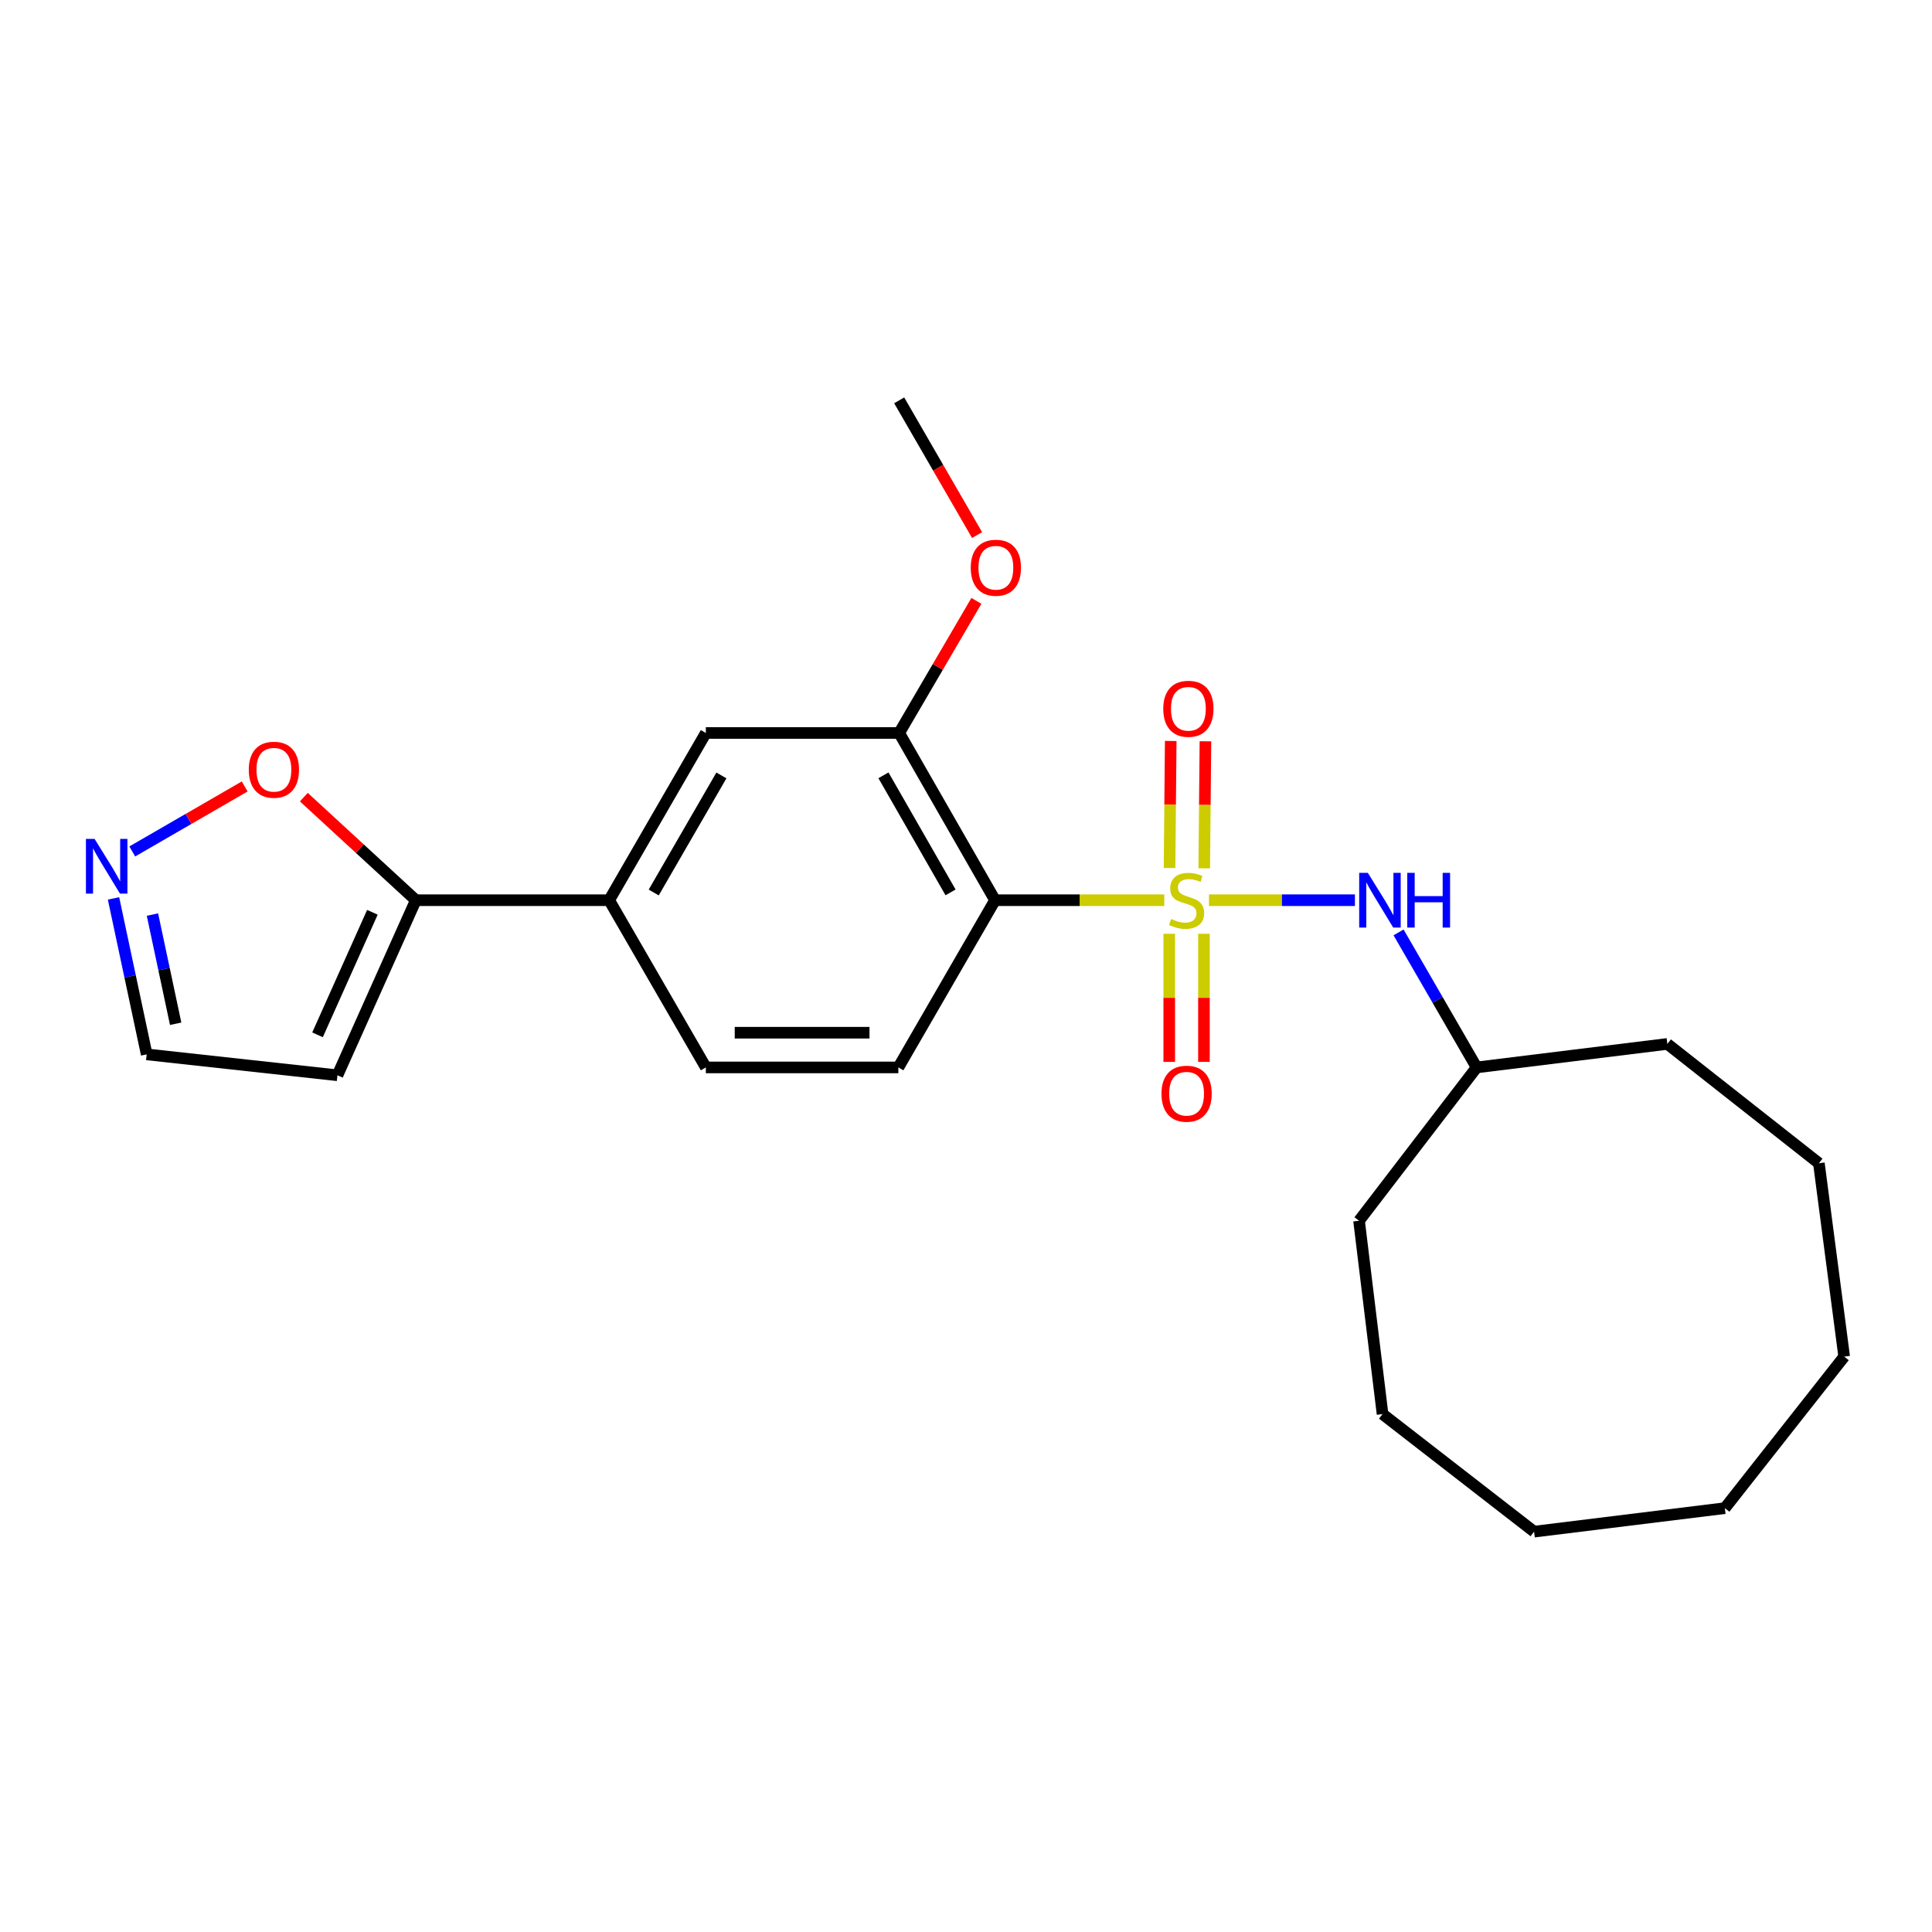 <?xml version='1.0' encoding='iso-8859-1'?>
<svg version='1.1' baseProfile='full'
              xmlns='http://www.w3.org/2000/svg'
                      xmlns:rdkit='http://www.rdkit.org/xml'
                      xmlns:xlink='http://www.w3.org/1999/xlink'
                  xml:space='preserve'
width='1000px' height='1000px' viewBox='0 0 1000 1000'>
<!-- END OF HEADER -->
<rect style='opacity:1.0;fill:#FFFFFF;stroke:none' width='1000' height='1000' x='0' y='0'> </rect>
<path class='bond-0' d='M 602.617,465.947 L 558.824,465.947' style='fill:none;fill-rule:evenodd;stroke:#CCCC00;stroke-width:6px;stroke-linecap:butt;stroke-linejoin:miter;stroke-opacity:1' />
<path class='bond-0' d='M 558.824,465.947 L 515.031,465.947' style='fill:none;fill-rule:evenodd;stroke:#000000;stroke-width:6px;stroke-linecap:butt;stroke-linejoin:miter;stroke-opacity:1' />
<path class='bond-1' d='M 625.758,465.947 L 663.532,465.947' style='fill:none;fill-rule:evenodd;stroke:#CCCC00;stroke-width:6px;stroke-linecap:butt;stroke-linejoin:miter;stroke-opacity:1' />
<path class='bond-1' d='M 663.532,465.947 L 701.306,465.947' style='fill:none;fill-rule:evenodd;stroke:#0000FF;stroke-width:6px;stroke-linecap:butt;stroke-linejoin:miter;stroke-opacity:1' />
<path class='bond-7' d='M 623.313,449.432 L 623.621,416.561' style='fill:none;fill-rule:evenodd;stroke:#CCCC00;stroke-width:6px;stroke-linecap:butt;stroke-linejoin:miter;stroke-opacity:1' />
<path class='bond-7' d='M 623.621,416.561 L 623.929,383.691' style='fill:none;fill-rule:evenodd;stroke:#FF0000;stroke-width:6px;stroke-linecap:butt;stroke-linejoin:miter;stroke-opacity:1' />
<path class='bond-7' d='M 605.349,449.264 L 605.657,416.393' style='fill:none;fill-rule:evenodd;stroke:#CCCC00;stroke-width:6px;stroke-linecap:butt;stroke-linejoin:miter;stroke-opacity:1' />
<path class='bond-7' d='M 605.657,416.393 L 605.965,383.523' style='fill:none;fill-rule:evenodd;stroke:#FF0000;stroke-width:6px;stroke-linecap:butt;stroke-linejoin:miter;stroke-opacity:1' />
<path class='bond-8' d='M 605.194,483.329 L 605.194,516.481' style='fill:none;fill-rule:evenodd;stroke:#CCCC00;stroke-width:6px;stroke-linecap:butt;stroke-linejoin:miter;stroke-opacity:1' />
<path class='bond-8' d='M 605.194,516.481 L 605.194,549.633' style='fill:none;fill-rule:evenodd;stroke:#FF0000;stroke-width:6px;stroke-linecap:butt;stroke-linejoin:miter;stroke-opacity:1' />
<path class='bond-8' d='M 623.158,483.329 L 623.158,516.481' style='fill:none;fill-rule:evenodd;stroke:#CCCC00;stroke-width:6px;stroke-linecap:butt;stroke-linejoin:miter;stroke-opacity:1' />
<path class='bond-8' d='M 623.158,516.481 L 623.158,549.633' style='fill:none;fill-rule:evenodd;stroke:#FF0000;stroke-width:6px;stroke-linecap:butt;stroke-linejoin:miter;stroke-opacity:1' />
<path class='bond-2' d='M 515.031,465.947 L 465.419,379.388' style='fill:none;fill-rule:evenodd;stroke:#000000;stroke-width:6px;stroke-linecap:butt;stroke-linejoin:miter;stroke-opacity:1' />
<path class='bond-2' d='M 492.003,461.896 L 457.275,401.305' style='fill:none;fill-rule:evenodd;stroke:#000000;stroke-width:6px;stroke-linecap:butt;stroke-linejoin:miter;stroke-opacity:1' />
<path class='bond-6' d='M 515.031,465.947 L 464.99,552.497' style='fill:none;fill-rule:evenodd;stroke:#000000;stroke-width:6px;stroke-linecap:butt;stroke-linejoin:miter;stroke-opacity:1' />
<path class='bond-15' d='M 723.891,482.606 L 744.096,517.552' style='fill:none;fill-rule:evenodd;stroke:#0000FF;stroke-width:6px;stroke-linecap:butt;stroke-linejoin:miter;stroke-opacity:1' />
<path class='bond-15' d='M 744.096,517.552 L 764.3,552.497' style='fill:none;fill-rule:evenodd;stroke:#000000;stroke-width:6px;stroke-linecap:butt;stroke-linejoin:miter;stroke-opacity:1' />
<path class='bond-9' d='M 465.419,379.388 L 365.346,379.388' style='fill:none;fill-rule:evenodd;stroke:#000000;stroke-width:6px;stroke-linecap:butt;stroke-linejoin:miter;stroke-opacity:1' />
<path class='bond-14' d='M 465.419,379.388 L 485.401,345.201' style='fill:none;fill-rule:evenodd;stroke:#000000;stroke-width:6px;stroke-linecap:butt;stroke-linejoin:miter;stroke-opacity:1' />
<path class='bond-14' d='M 485.401,345.201 L 505.384,311.015' style='fill:none;fill-rule:evenodd;stroke:#FF0000;stroke-width:6px;stroke-linecap:butt;stroke-linejoin:miter;stroke-opacity:1' />
<path class='bond-3' d='M 215.232,465.947 L 315.305,465.947' style='fill:none;fill-rule:evenodd;stroke:#000000;stroke-width:6px;stroke-linecap:butt;stroke-linejoin:miter;stroke-opacity:1' />
<path class='bond-10' d='M 215.232,465.947 L 186.247,439.27' style='fill:none;fill-rule:evenodd;stroke:#000000;stroke-width:6px;stroke-linecap:butt;stroke-linejoin:miter;stroke-opacity:1' />
<path class='bond-10' d='M 186.247,439.27 L 157.263,412.593' style='fill:none;fill-rule:evenodd;stroke:#FF0000;stroke-width:6px;stroke-linecap:butt;stroke-linejoin:miter;stroke-opacity:1' />
<path class='bond-11' d='M 215.232,465.947 L 174.662,556.559' style='fill:none;fill-rule:evenodd;stroke:#000000;stroke-width:6px;stroke-linecap:butt;stroke-linejoin:miter;stroke-opacity:1' />
<path class='bond-11' d='M 192.75,472.198 L 164.351,535.626' style='fill:none;fill-rule:evenodd;stroke:#000000;stroke-width:6px;stroke-linecap:butt;stroke-linejoin:miter;stroke-opacity:1' />
<path class='bond-4' d='M 68.456,440.709 L 97.553,423.889' style='fill:none;fill-rule:evenodd;stroke:#0000FF;stroke-width:6px;stroke-linecap:butt;stroke-linejoin:miter;stroke-opacity:1' />
<path class='bond-4' d='M 97.553,423.889 L 126.65,407.069' style='fill:none;fill-rule:evenodd;stroke:#FF0000;stroke-width:6px;stroke-linecap:butt;stroke-linejoin:miter;stroke-opacity:1' />
<path class='bond-26' d='M 58.758,465.011 L 67.342,505.375' style='fill:none;fill-rule:evenodd;stroke:#0000FF;stroke-width:6px;stroke-linecap:butt;stroke-linejoin:miter;stroke-opacity:1' />
<path class='bond-26' d='M 67.342,505.375 L 75.926,545.74' style='fill:none;fill-rule:evenodd;stroke:#000000;stroke-width:6px;stroke-linecap:butt;stroke-linejoin:miter;stroke-opacity:1' />
<path class='bond-26' d='M 78.905,473.383 L 84.914,501.638' style='fill:none;fill-rule:evenodd;stroke:#0000FF;stroke-width:6px;stroke-linecap:butt;stroke-linejoin:miter;stroke-opacity:1' />
<path class='bond-26' d='M 84.914,501.638 L 90.923,529.894' style='fill:none;fill-rule:evenodd;stroke:#000000;stroke-width:6px;stroke-linecap:butt;stroke-linejoin:miter;stroke-opacity:1' />
<path class='bond-5' d='M 315.305,465.947 L 365.346,552.497' style='fill:none;fill-rule:evenodd;stroke:#000000;stroke-width:6px;stroke-linecap:butt;stroke-linejoin:miter;stroke-opacity:1' />
<path class='bond-24' d='M 315.305,465.947 L 365.346,379.388' style='fill:none;fill-rule:evenodd;stroke:#000000;stroke-width:6px;stroke-linecap:butt;stroke-linejoin:miter;stroke-opacity:1' />
<path class='bond-24' d='M 338.364,461.954 L 373.393,401.363' style='fill:none;fill-rule:evenodd;stroke:#000000;stroke-width:6px;stroke-linecap:butt;stroke-linejoin:miter;stroke-opacity:1' />
<path class='bond-12' d='M 464.99,552.497 L 365.346,552.497' style='fill:none;fill-rule:evenodd;stroke:#000000;stroke-width:6px;stroke-linecap:butt;stroke-linejoin:miter;stroke-opacity:1' />
<path class='bond-12' d='M 450.043,534.532 L 380.293,534.532' style='fill:none;fill-rule:evenodd;stroke:#000000;stroke-width:6px;stroke-linecap:butt;stroke-linejoin:miter;stroke-opacity:1' />
<path class='bond-13' d='M 174.662,556.559 L 75.926,545.74' style='fill:none;fill-rule:evenodd;stroke:#000000;stroke-width:6px;stroke-linecap:butt;stroke-linejoin:miter;stroke-opacity:1' />
<path class='bond-16' d='M 505.737,276.957 L 485.578,242.087' style='fill:none;fill-rule:evenodd;stroke:#FF0000;stroke-width:6px;stroke-linecap:butt;stroke-linejoin:miter;stroke-opacity:1' />
<path class='bond-16' d='M 485.578,242.087 L 465.419,207.217' style='fill:none;fill-rule:evenodd;stroke:#000000;stroke-width:6px;stroke-linecap:butt;stroke-linejoin:miter;stroke-opacity:1' />
<path class='bond-17' d='M 764.3,552.497 L 863.016,540.331' style='fill:none;fill-rule:evenodd;stroke:#000000;stroke-width:6px;stroke-linecap:butt;stroke-linejoin:miter;stroke-opacity:1' />
<path class='bond-18' d='M 764.3,552.497 L 703.44,631.86' style='fill:none;fill-rule:evenodd;stroke:#000000;stroke-width:6px;stroke-linecap:butt;stroke-linejoin:miter;stroke-opacity:1' />
<path class='bond-19' d='M 863.016,540.331 L 941.451,602.099' style='fill:none;fill-rule:evenodd;stroke:#000000;stroke-width:6px;stroke-linecap:butt;stroke-linejoin:miter;stroke-opacity:1' />
<path class='bond-20' d='M 703.44,631.86 L 715.606,731.933' style='fill:none;fill-rule:evenodd;stroke:#000000;stroke-width:6px;stroke-linecap:butt;stroke-linejoin:miter;stroke-opacity:1' />
<path class='bond-23' d='M 941.451,602.099 L 954.545,702.182' style='fill:none;fill-rule:evenodd;stroke:#000000;stroke-width:6px;stroke-linecap:butt;stroke-linejoin:miter;stroke-opacity:1' />
<path class='bond-22' d='M 715.606,731.933 L 794.042,792.783' style='fill:none;fill-rule:evenodd;stroke:#000000;stroke-width:6px;stroke-linecap:butt;stroke-linejoin:miter;stroke-opacity:1' />
<path class='bond-21' d='M 892.777,780.617 L 794.042,792.783' style='fill:none;fill-rule:evenodd;stroke:#000000;stroke-width:6px;stroke-linecap:butt;stroke-linejoin:miter;stroke-opacity:1' />
<path class='bond-25' d='M 892.777,780.617 L 954.545,702.182' style='fill:none;fill-rule:evenodd;stroke:#000000;stroke-width:6px;stroke-linecap:butt;stroke-linejoin:miter;stroke-opacity:1' />
<path  class='atom-0' d='M 606.176 475.667
Q 606.496 475.787, 607.816 476.347
Q 609.136 476.907, 610.576 477.267
Q 612.056 477.587, 613.496 477.587
Q 616.176 477.587, 617.736 476.307
Q 619.296 474.987, 619.296 472.707
Q 619.296 471.147, 618.496 470.187
Q 617.736 469.227, 616.536 468.707
Q 615.336 468.187, 613.336 467.587
Q 610.816 466.827, 609.296 466.107
Q 607.816 465.387, 606.736 463.867
Q 605.696 462.347, 605.696 459.787
Q 605.696 456.227, 608.096 454.027
Q 610.536 451.827, 615.336 451.827
Q 618.616 451.827, 622.336 453.387
L 621.416 456.467
Q 618.016 455.067, 615.456 455.067
Q 612.696 455.067, 611.176 456.227
Q 609.656 457.347, 609.696 459.307
Q 609.696 460.827, 610.456 461.747
Q 611.256 462.667, 612.376 463.187
Q 613.536 463.707, 615.456 464.307
Q 618.016 465.107, 619.536 465.907
Q 621.056 466.707, 622.136 468.347
Q 623.256 469.947, 623.256 472.707
Q 623.256 476.627, 620.616 478.747
Q 618.016 480.827, 613.656 480.827
Q 611.136 480.827, 609.216 480.267
Q 607.336 479.747, 605.096 478.827
L 606.176 475.667
' fill='#CCCC00'/>
<path  class='atom-2' d='M 707.999 451.787
L 717.279 466.787
Q 718.199 468.267, 719.679 470.947
Q 721.159 473.627, 721.239 473.787
L 721.239 451.787
L 724.999 451.787
L 724.999 480.107
L 721.119 480.107
L 711.159 463.707
Q 709.999 461.787, 708.759 459.587
Q 707.559 457.387, 707.199 456.707
L 707.199 480.107
L 703.519 480.107
L 703.519 451.787
L 707.999 451.787
' fill='#0000FF'/>
<path  class='atom-2' d='M 728.399 451.787
L 732.239 451.787
L 732.239 463.827
L 746.719 463.827
L 746.719 451.787
L 750.559 451.787
L 750.559 480.107
L 746.719 480.107
L 746.719 467.027
L 732.239 467.027
L 732.239 480.107
L 728.399 480.107
L 728.399 451.787
' fill='#0000FF'/>
<path  class='atom-5' d='M 48.957 434.202
L 58.237 449.202
Q 59.157 450.682, 60.637 453.362
Q 62.117 456.042, 62.197 456.202
L 62.197 434.202
L 65.957 434.202
L 65.957 462.522
L 62.077 462.522
L 52.117 446.122
Q 50.957 444.202, 49.717 442.002
Q 48.517 439.802, 48.157 439.122
L 48.157 462.522
L 44.477 462.522
L 44.477 434.202
L 48.957 434.202
' fill='#0000FF'/>
<path  class='atom-8' d='M 602.104 366.862
Q 602.104 360.062, 605.464 356.262
Q 608.824 352.462, 615.104 352.462
Q 621.384 352.462, 624.744 356.262
Q 628.104 360.062, 628.104 366.862
Q 628.104 373.742, 624.704 377.662
Q 621.304 381.542, 615.104 381.542
Q 608.864 381.542, 605.464 377.662
Q 602.104 373.782, 602.104 366.862
M 615.104 378.342
Q 619.424 378.342, 621.744 375.462
Q 624.104 372.542, 624.104 366.862
Q 624.104 361.302, 621.744 358.502
Q 619.424 355.662, 615.104 355.662
Q 610.784 355.662, 608.424 358.462
Q 606.104 361.262, 606.104 366.862
Q 606.104 372.582, 608.424 375.462
Q 610.784 378.342, 615.104 378.342
' fill='#FF0000'/>
<path  class='atom-9' d='M 601.176 566.1
Q 601.176 559.3, 604.536 555.5
Q 607.896 551.7, 614.176 551.7
Q 620.456 551.7, 623.816 555.5
Q 627.176 559.3, 627.176 566.1
Q 627.176 572.98, 623.776 576.9
Q 620.376 580.78, 614.176 580.78
Q 607.936 580.78, 604.536 576.9
Q 601.176 573.02, 601.176 566.1
M 614.176 577.58
Q 618.496 577.58, 620.816 574.7
Q 623.176 571.78, 623.176 566.1
Q 623.176 560.54, 620.816 557.74
Q 618.496 554.9, 614.176 554.9
Q 609.856 554.9, 607.496 557.7
Q 605.176 560.5, 605.176 566.1
Q 605.176 571.82, 607.496 574.7
Q 609.856 577.58, 614.176 577.58
' fill='#FF0000'/>
<path  class='atom-11' d='M 128.767 398.41
Q 128.767 391.61, 132.127 387.81
Q 135.487 384.01, 141.767 384.01
Q 148.047 384.01, 151.407 387.81
Q 154.767 391.61, 154.767 398.41
Q 154.767 405.29, 151.367 409.21
Q 147.967 413.09, 141.767 413.09
Q 135.527 413.09, 132.127 409.21
Q 128.767 405.33, 128.767 398.41
M 141.767 409.89
Q 146.087 409.89, 148.407 407.01
Q 150.767 404.09, 150.767 398.41
Q 150.767 392.85, 148.407 390.05
Q 146.087 387.21, 141.767 387.21
Q 137.447 387.21, 135.087 390.01
Q 132.767 392.81, 132.767 398.41
Q 132.767 404.13, 135.087 407.01
Q 137.447 409.89, 141.767 409.89
' fill='#FF0000'/>
<path  class='atom-15' d='M 502.46 293.856
Q 502.46 287.056, 505.82 283.256
Q 509.18 279.456, 515.46 279.456
Q 521.74 279.456, 525.1 283.256
Q 528.46 287.056, 528.46 293.856
Q 528.46 300.736, 525.06 304.656
Q 521.66 308.536, 515.46 308.536
Q 509.22 308.536, 505.82 304.656
Q 502.46 300.776, 502.46 293.856
M 515.46 305.336
Q 519.78 305.336, 522.1 302.456
Q 524.46 299.536, 524.46 293.856
Q 524.46 288.296, 522.1 285.496
Q 519.78 282.656, 515.46 282.656
Q 511.14 282.656, 508.78 285.456
Q 506.46 288.256, 506.46 293.856
Q 506.46 299.576, 508.78 302.456
Q 511.14 305.336, 515.46 305.336
' fill='#FF0000'/>
</svg>
